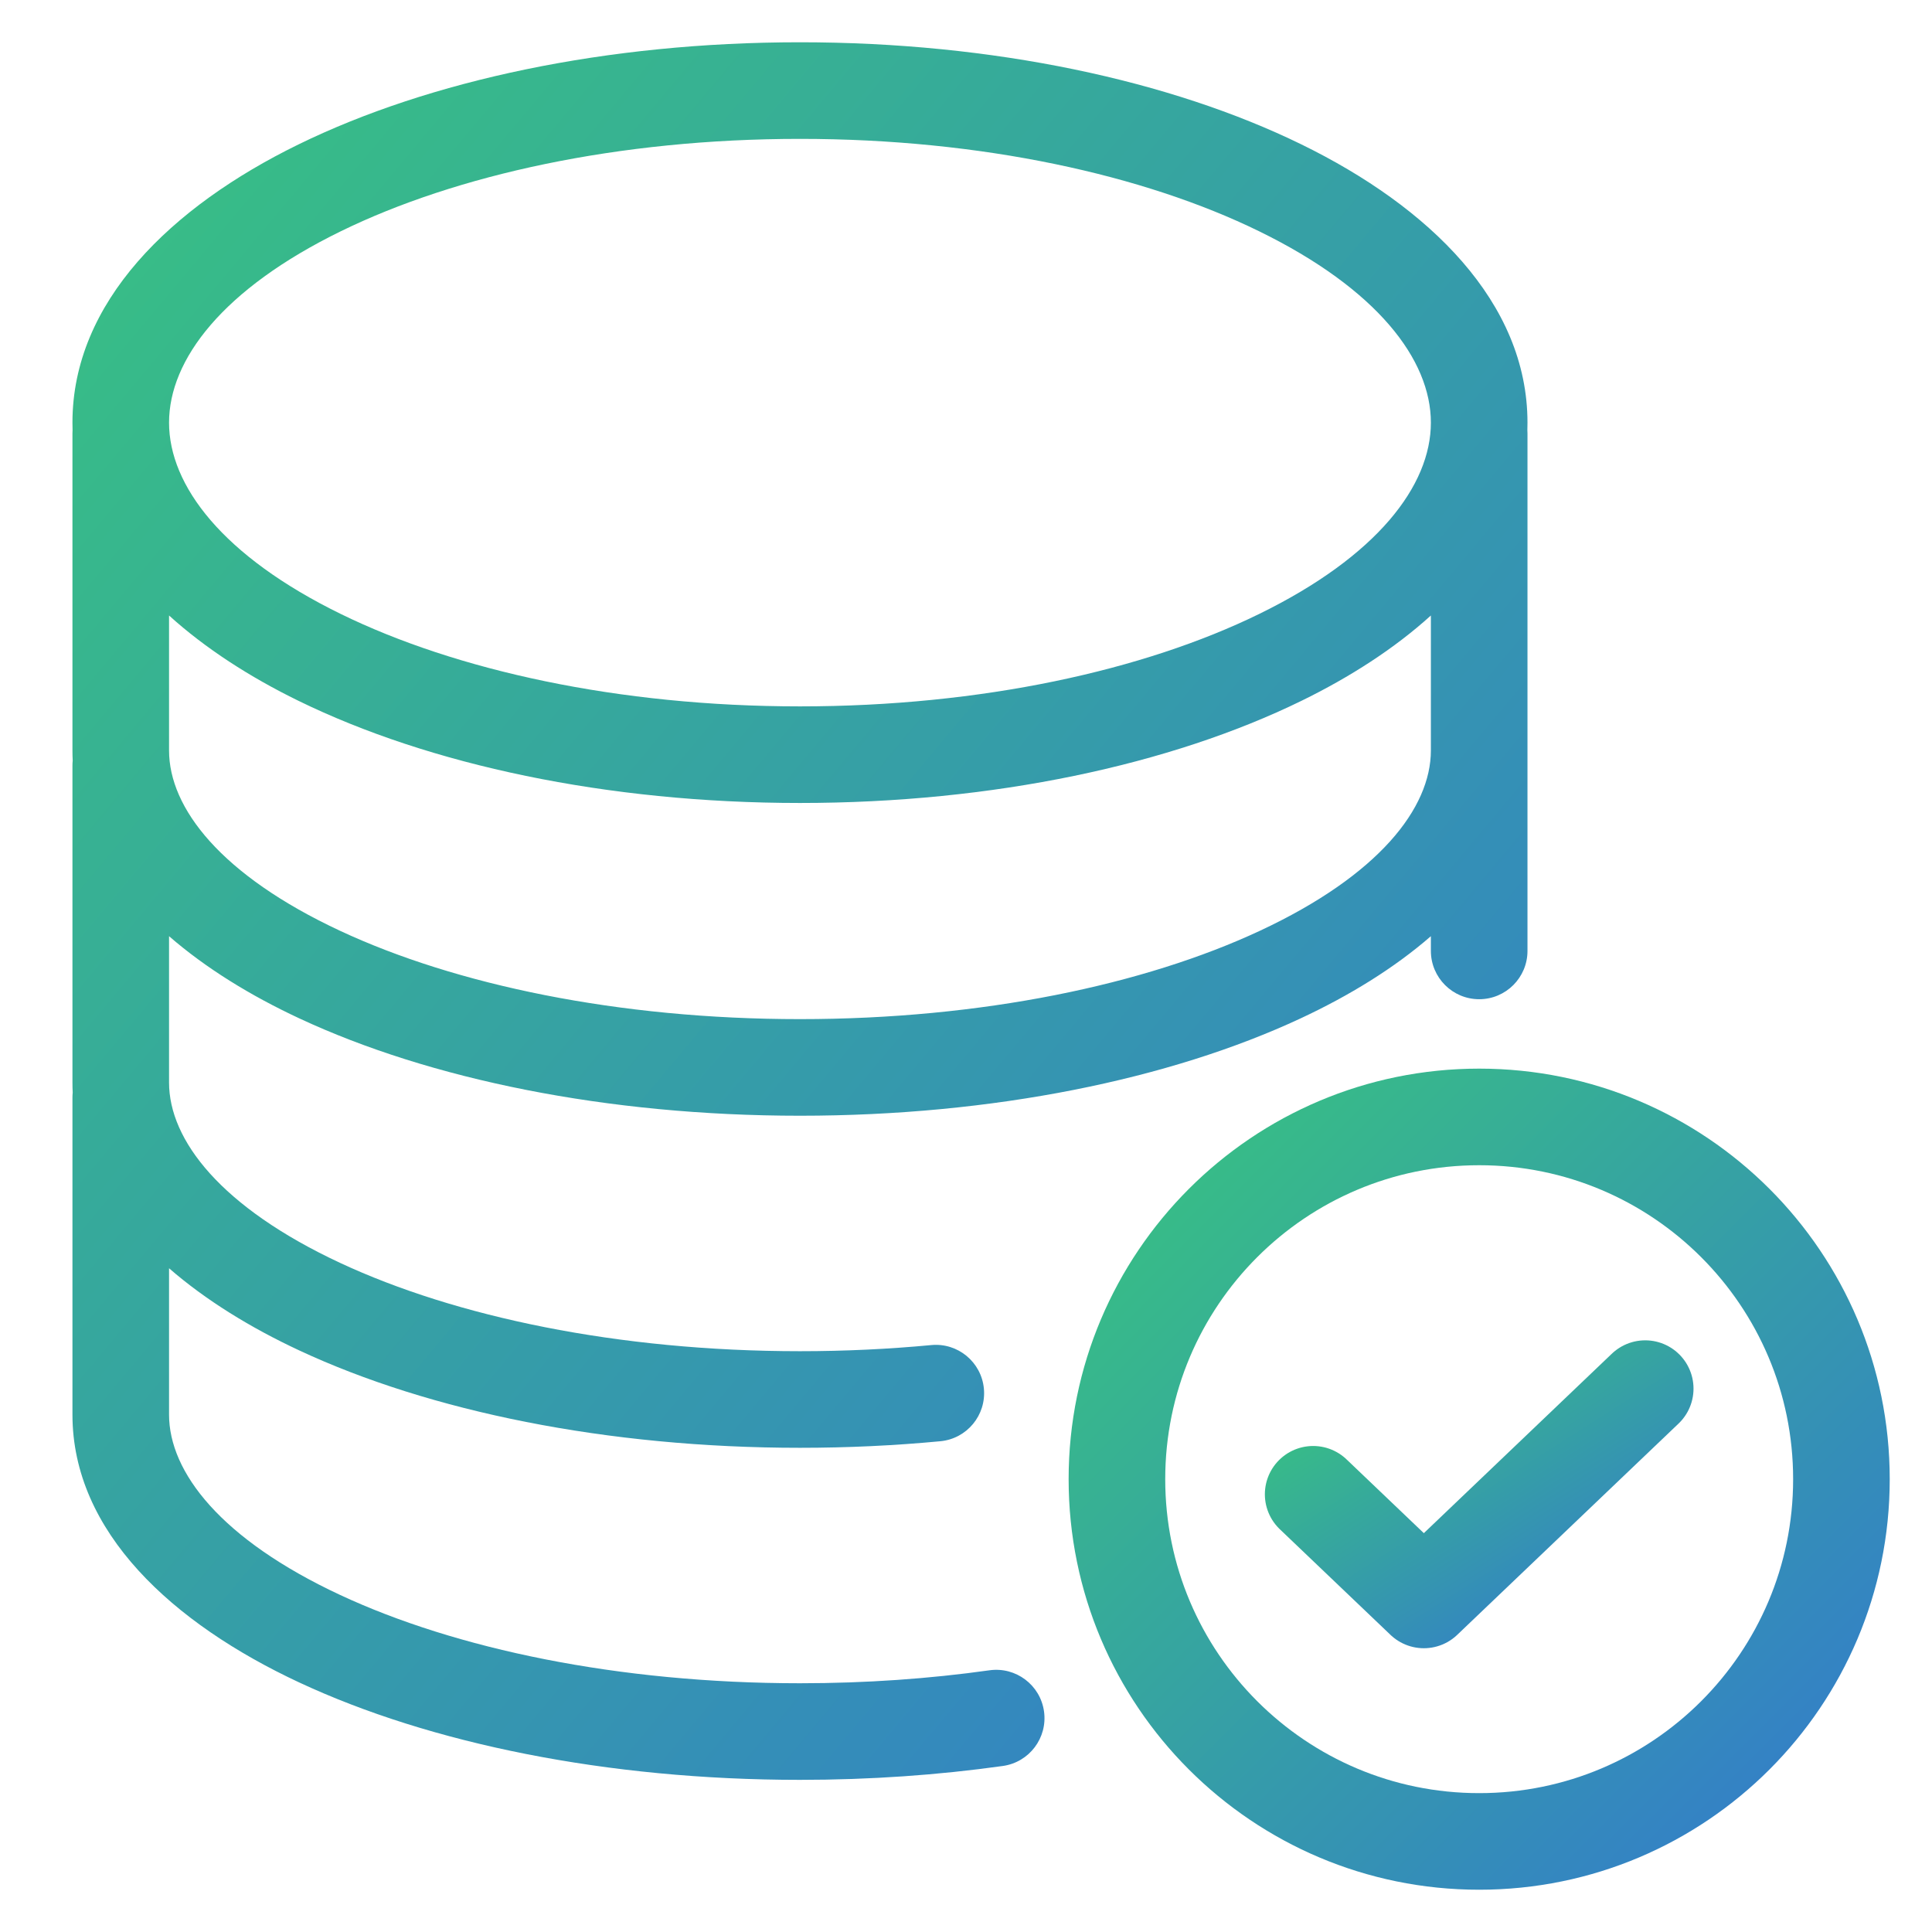 <svg width="100" height="100" viewBox="0 0 100 100" fill="none" xmlns="http://www.w3.org/2000/svg">
<path d="M85.156 71.875L73.698 82.812L67.969 77.344" stroke="url(#paint0_linear_3195_10297)" stroke-width="5" stroke-linecap="round" stroke-linejoin="round"/>
<path d="M76.562 95.312C86.918 95.312 95.312 86.918 95.312 76.562C95.312 66.207 86.918 57.812 76.562 57.812C66.207 57.812 57.812 66.207 57.812 76.562C57.812 86.918 66.207 95.312 76.562 95.312Z" stroke="url(#paint1_linear_3195_10297)" stroke-width="5" stroke-linecap="round" stroke-linejoin="round"/>
<path fill-rule="evenodd" clip-rule="evenodd" d="M17.645 11.968C11.527 14.958 8.75 18.616 8.75 21.875C8.75 25.134 11.527 28.792 17.645 31.782C23.597 34.692 31.994 36.562 41.406 36.562C50.818 36.562 59.216 34.692 65.167 31.782C71.285 28.792 74.062 25.134 74.062 21.875C74.062 18.616 71.285 14.958 65.167 11.968C59.216 9.058 50.818 7.188 41.406 7.188C31.994 7.188 23.597 9.058 17.645 11.968ZM15.449 7.476C22.221 4.165 31.402 2.188 41.406 2.188C51.411 2.188 60.591 4.165 67.364 7.476C73.97 10.705 79.062 15.642 79.062 21.875C79.062 22.003 79.06 22.13 79.056 22.257C79.06 22.317 79.062 22.377 79.062 22.438V32.812V38.844V49.219C79.062 50.599 77.943 51.719 76.562 51.719C75.182 51.719 74.062 50.599 74.062 49.219V48.457C72.164 50.109 69.845 51.533 67.323 52.71C60.561 55.866 51.395 57.75 41.406 57.75C31.417 57.75 22.252 55.866 15.49 52.71C12.967 51.533 10.649 50.109 8.75 48.457V56.031C8.75 59.014 11.439 62.49 17.604 65.367C23.567 68.149 31.979 69.938 41.406 69.938C43.736 69.938 46.009 69.828 48.202 69.621C49.576 69.49 50.796 70.499 50.926 71.874C51.057 73.248 50.048 74.468 48.673 74.598C46.322 74.821 43.892 74.938 41.406 74.938C31.417 74.938 22.252 73.053 15.49 69.898C12.967 68.721 10.649 67.297 8.75 65.645V73.219C8.75 76.201 11.439 79.677 17.604 82.554C23.567 85.337 31.979 87.125 41.406 87.125C44.824 87.125 48.117 86.89 51.215 86.454C52.582 86.262 53.846 87.215 54.038 88.582C54.23 89.949 53.278 91.213 51.91 91.406C48.577 91.874 45.051 92.125 41.406 92.125C31.417 92.125 22.252 90.241 15.49 87.085C8.931 84.024 3.75 79.297 3.75 73.219V56.812C3.75 56.726 3.754 56.641 3.763 56.556C3.754 56.383 3.75 56.207 3.75 56.031V39.625C3.75 39.538 3.754 39.453 3.763 39.369C3.754 39.195 3.75 39.02 3.75 38.844V22.438C3.75 22.377 3.752 22.317 3.756 22.257C3.752 22.13 3.75 22.003 3.75 21.875C3.75 15.642 8.843 10.705 15.449 7.476ZM74.062 31.858V32.812V38.844C74.062 41.826 71.374 45.302 65.208 48.179C59.246 50.962 50.833 52.75 41.406 52.75C31.979 52.75 23.567 50.962 17.604 48.179C11.439 45.302 8.75 41.826 8.75 38.844V31.858C10.631 33.563 12.93 35.043 15.449 36.274C22.221 39.585 31.402 41.562 41.406 41.562C51.411 41.562 60.591 39.585 67.364 36.274C69.883 35.043 72.182 33.563 74.062 31.858Z" fill="url(#paint2_linear_3195_10297)"/>
<defs>
<linearGradient id="paint0_linear_3195_10297" x1="67.969" y1="71.875" x2="77.877" y2="87.445" gradientUnits="userSpaceOnUse">
<stop stop-color="#38C281"/>
<stop offset="1" stop-color="#337BCC"/>
</linearGradient>
<linearGradient id="paint1_linear_3195_10297" x1="57.812" y1="57.812" x2="95.312" y2="95.312" gradientUnits="userSpaceOnUse">
<stop stop-color="#38C281"/>
<stop offset="1" stop-color="#337BCC"/>
</linearGradient>
<linearGradient id="paint2_linear_3195_10297" x1="3.75" y1="2.188" x2="92.29" y2="76.329" gradientUnits="userSpaceOnUse">
<stop stop-color="#38C281"/>
<stop offset="1" stop-color="#337BCC"/>
</linearGradient>
</defs>
</svg>

